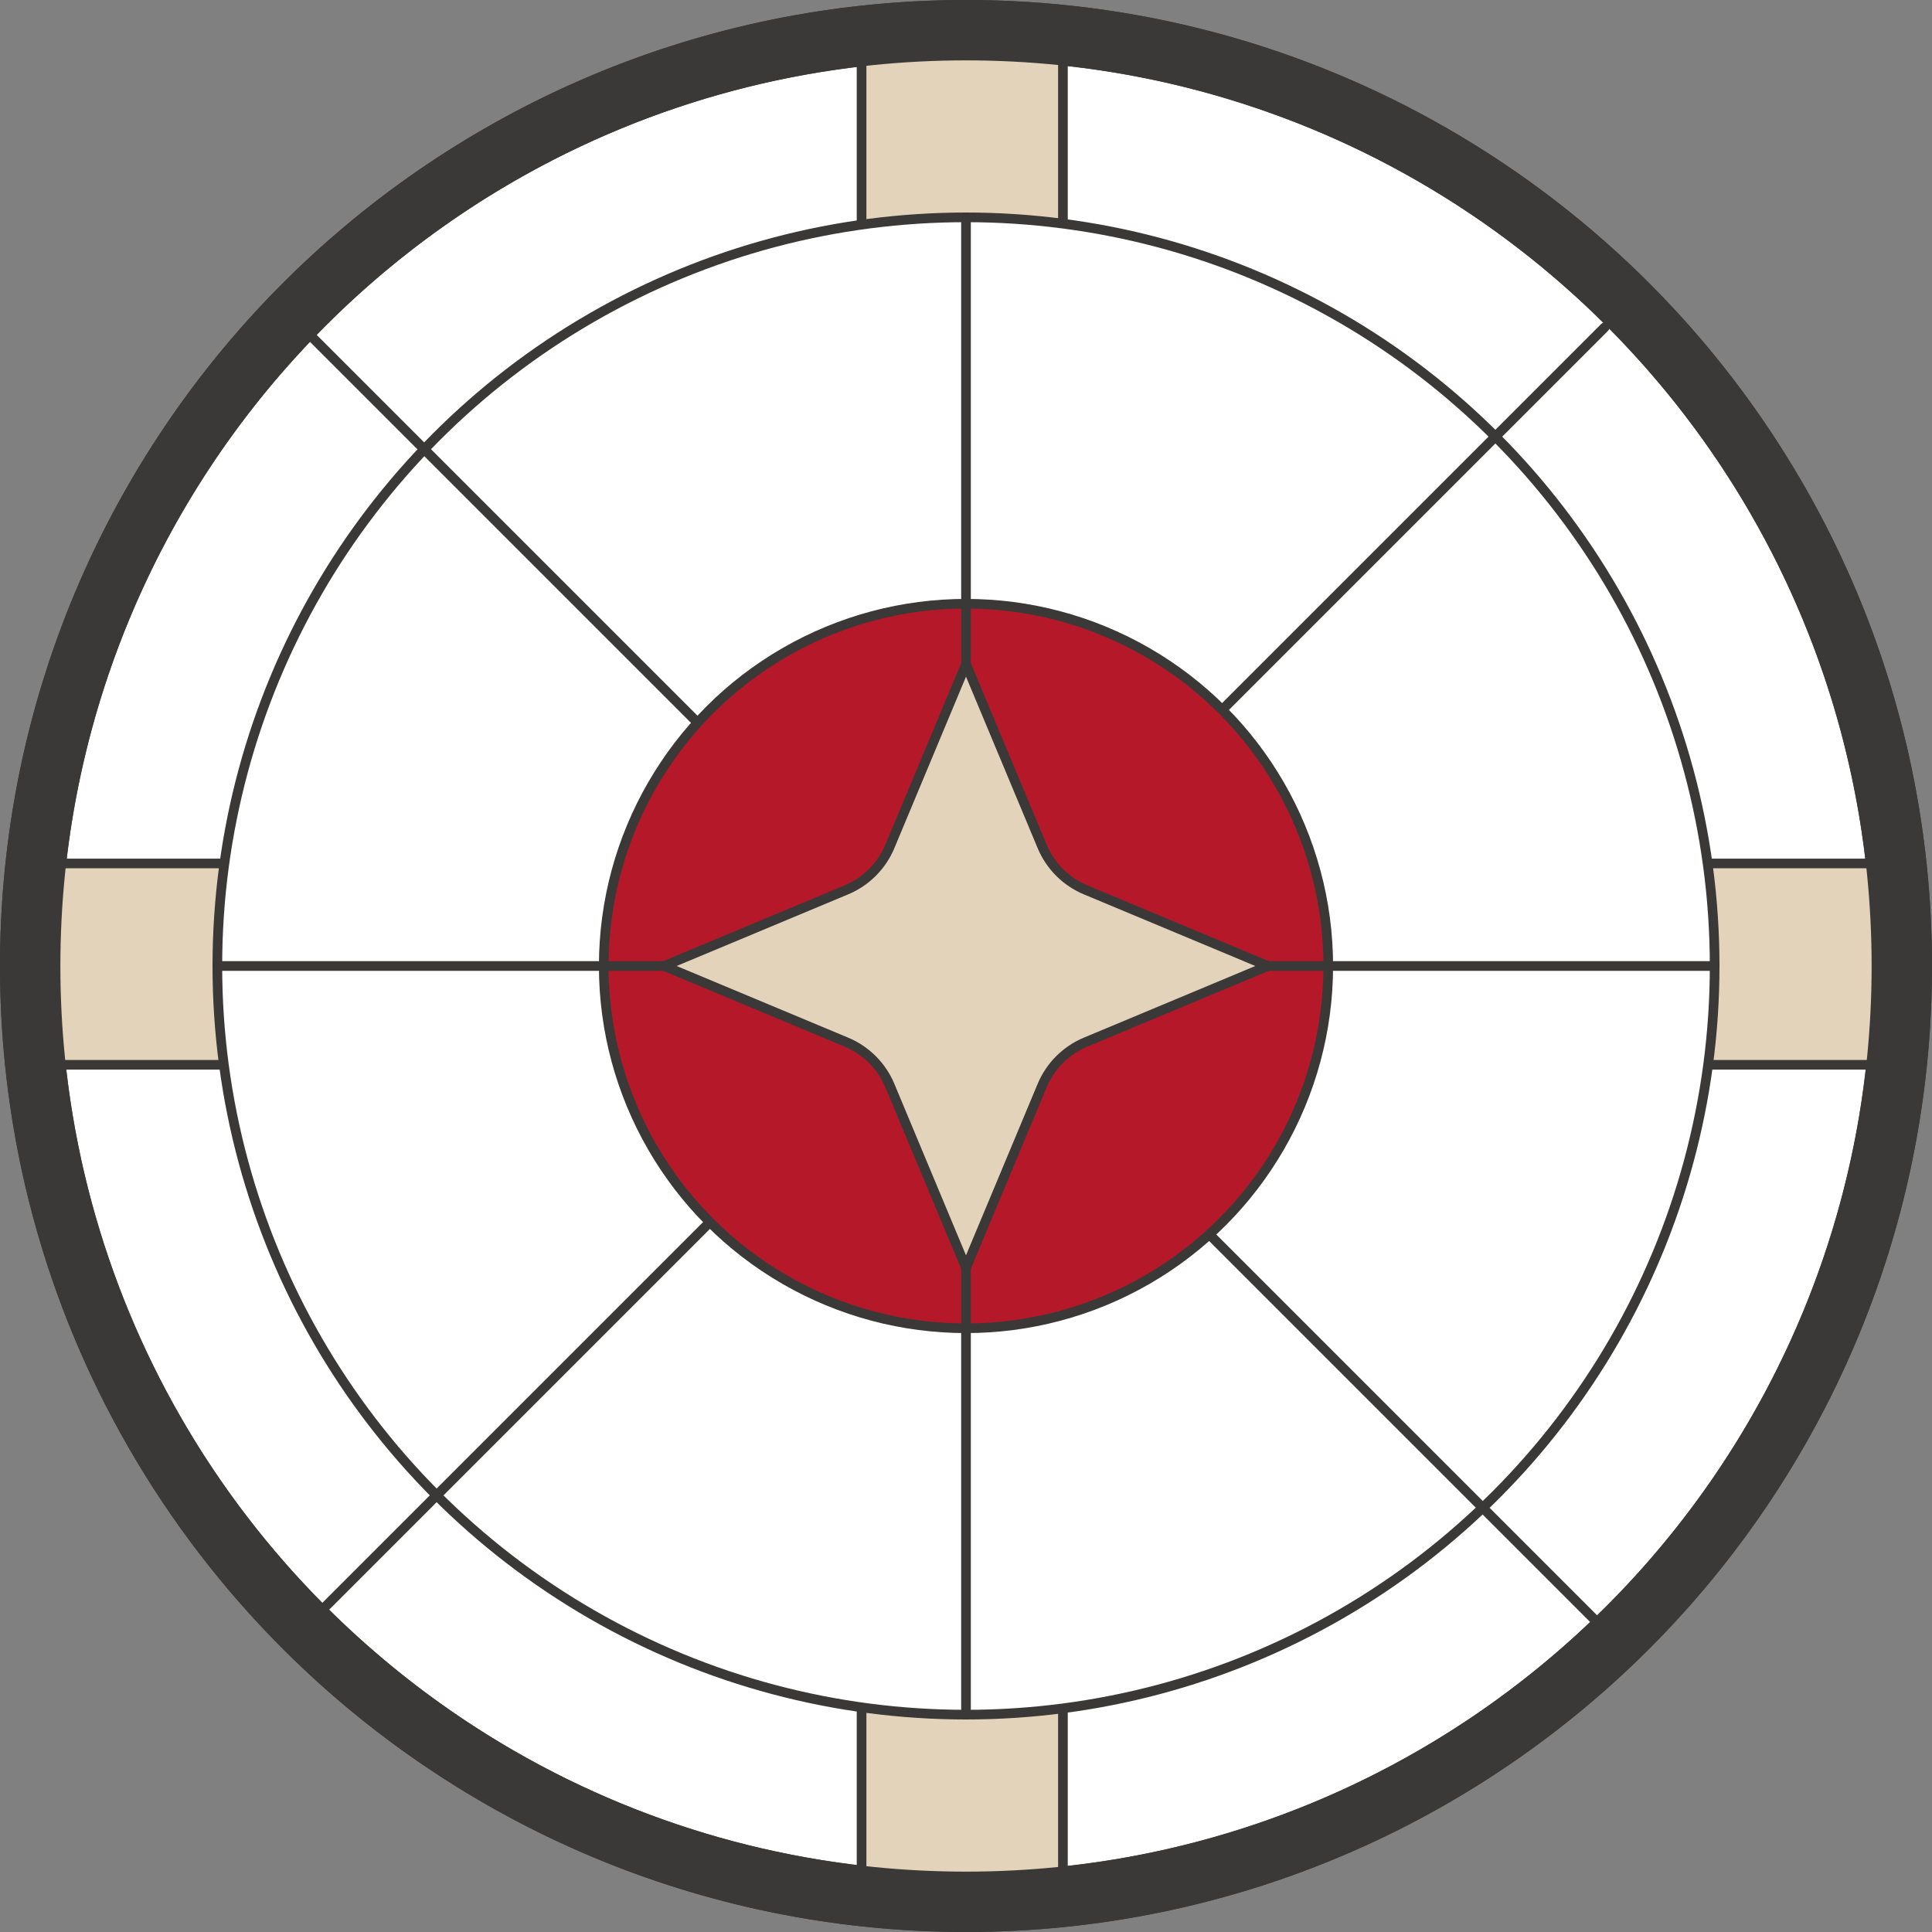 <?xml version="1.0" encoding="UTF-8" standalone="no"?><!DOCTYPE svg PUBLIC "-//W3C//DTD SVG 1.1//EN" "http://www.w3.org/Graphics/SVG/1.1/DTD/svg11.dtd"><svg width="100%" height="100%" viewBox="0 0 800 800" version="1.1" xmlns="http://www.w3.org/2000/svg" xmlns:xlink="http://www.w3.org/1999/xlink" xml:space="preserve" xmlns:serif="http://www.serif.com/" style="fill-rule:evenodd;clip-rule:evenodd;stroke-linecap:round;stroke-linejoin:round;stroke-miterlimit:1.5;"><rect x="0" y="0" width="800" height="800" fill="#808080" stroke="none"/><g><circle cx="400" cy="400" r="400" style="fill:#3a3937;"/><circle cx="400" cy="400" r="375" style="fill:#fff;"/><rect x="356.761" y="14.293" width="83.375" height="769.854" style="fill:#e3d3bb;stroke:#3a3937;stroke-width:4px;"/><path d="M783.376,440.908l-0,-83.375l-769.854,-0l-0,83.375l769.854,-0Z" style="fill:#e3d3bb;stroke:#3a3937;stroke-width:4px;"/><circle cx="400" cy="400" r="310" style="fill:#fff;stroke:#3a3937;stroke-width:4px;"/><path d="M125.202,674.798l173.946,-173.946" style="fill:none;stroke:#3a3937;stroke-width:4px;"/><path d="M490.489,309.511l173.945,-173.945" style="fill:none;stroke:#3a3937;stroke-width:4px;"/><path d="M299.148,309.511l-173.946,-173.945" style="fill:none;stroke:#3a3937;stroke-width:4px;"/><path d="M490.489,500.852l173.945,173.946" style="fill:none;stroke:#3a3937;stroke-width:4px;"/><circle cx="400" cy="400" r="150" style="fill:#b51929;stroke:#3a3937;stroke-width:4px;"/><path d="M90,400l200,0" style="fill:none;stroke:#3a3937;stroke-width:4px;"/><path d="M510,400l200,0" style="fill:none;stroke:#3a3937;stroke-width:4px;"/><path d="M400,290l0,-200" style="fill:none;stroke:#3a3937;stroke-width:4px;"/><path d="M400,510l0,200" style="fill:none;stroke:#3a3937;stroke-width:4px;"/><path d="M400,0c220.766,0 400,179.234 400,400c0,220.766 -179.234,400 -400,400c-220.766,0 -400,-179.234 -400,-400c0,-220.766 179.234,-400 400,-400Zm0,25c-206.968,0 -375,168.032 -375,375c0,206.968 168.032,375 375,375c206.968,0 375,-168.032 375,-375c0,-206.968 -168.032,-375 -375,-375Z" style="fill:#3a3937;"/><path d="M400,275l31.515,75.443c1.687,4.038 4.147,7.707 7.241,10.801c3.094,3.094 6.763,5.554 10.801,7.241l75.443,31.515l-75.443,31.515c-4.038,1.687 -7.707,4.147 -10.801,7.241c-3.094,3.094 -5.554,6.763 -7.241,10.801l-31.515,75.443l-31.515,-75.443c-1.687,-4.038 -4.147,-7.707 -7.241,-10.801c-3.094,-3.094 -6.763,-5.554 -10.801,-7.241l-75.443,-31.515l75.443,-31.515c4.038,-1.687 7.707,-4.147 10.801,-7.241c3.094,-3.094 5.554,-6.763 7.241,-10.801l31.515,-75.443Z" style="fill:#e3d3bb;stroke:#3a3937;stroke-width:4px;"/></g></svg>